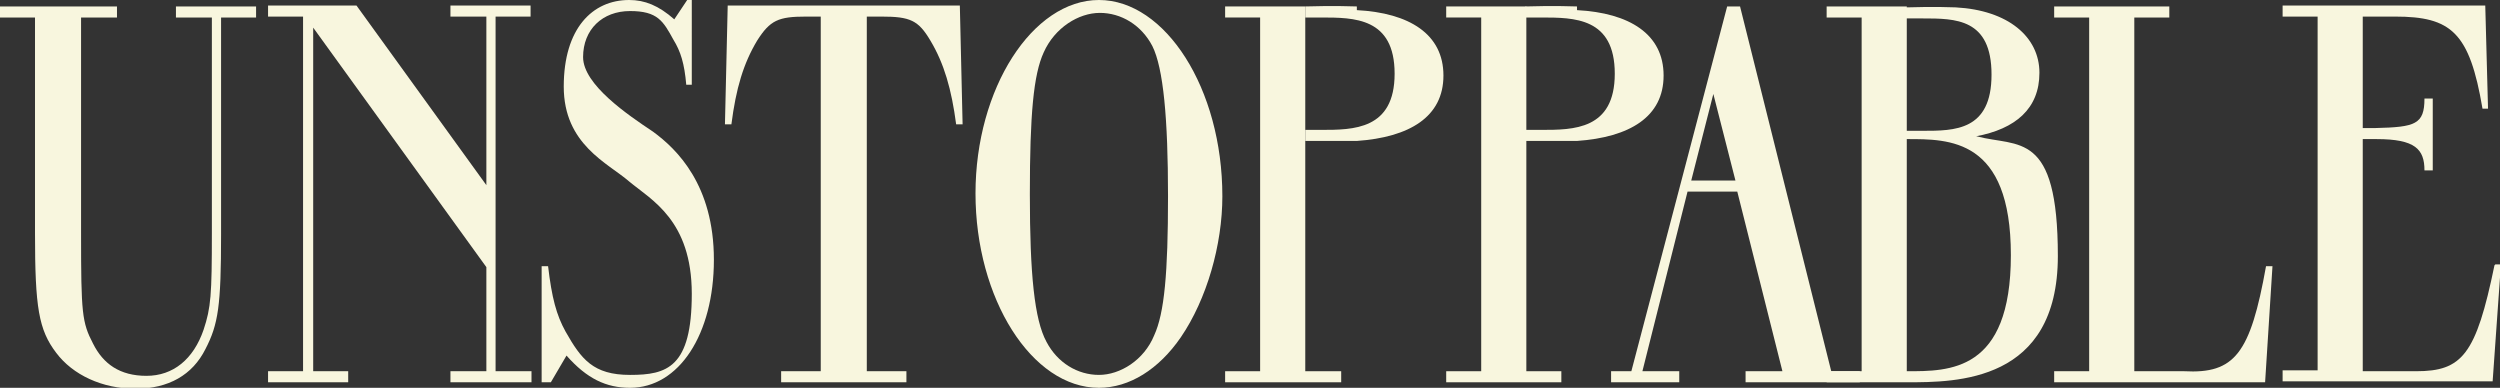 <?xml version="1.0" encoding="UTF-8"?>
<svg id="Text" xmlns="http://www.w3.org/2000/svg" version="1.1" viewBox="0 0 271.4 42.1">
  <rect x="0" y="0" width="271.4" height="42.1" fill="#333333" stroke="none"/>
  <!-- Generator: Adobe Illustrator 29.4.0, SVG Export Plug-In . SVG Version: 2.1.0 Build 152)  -->
  <defs>
    <style>
      .st0 {
        fill: #f8f6de;
      }
    </style>
  </defs>
  <path class="st0" d="M132.7,21.3c0,5.3-1.7,11.2-4.5,15.3-2.4,3.5-5.6,5.5-8.9,5.5-7.3,0-13.4-9.7-13.4-21.1S112.1,0,119.3,0s13.4,9.6,13.4,21.3ZM113.3,5.7c-1.1,2.4-1.5,6.7-1.5,15.4s.5,13.6,1.8,16c1.2,2.3,3.4,3.6,5.7,3.6s4.9-1.6,6-4.3c1.1-2.4,1.5-6.7,1.5-15.1s-.5-13.9-1.7-16.3c-1.2-2.3-3.4-3.6-5.7-3.6s-4.9,1.6-6.1,4.3Z"/>
  <polygon class="st0" points="53.8 40.3 53.8 1.8 57.6 1.8 57.6 .6 48.9 .6 48.9 1.8 52.8 1.8 52.8 20.1 38.7 .6 29.1 .6 29.1 1.8 32.9 1.8 32.9 40.3 29.1 40.3 29.1 41.5 37.8 41.5 37.8 40.3 34 40.3 34 3 52.8 29 52.8 40.3 48.9 40.3 48.9 41.5 52.8 41.5 53.8 41.5 57.7 41.5 57.7 40.3 53.8 40.3"/>
  <path class="st0" d="M104.2.6h-25.2l-.3,12.9h.7c.5-3.9,1.3-6.6,2.8-9.1,1.4-2.2,2.3-2.6,5.3-2.6h1.6v38.5h-4.3v1.2h13.6v-1.2h-4.3V1.8h1.6c3.1,0,4,.4,5.3,2.6,1.5,2.5,2.3,5.3,2.8,9.1h.7l-.3-12.9Z"/>
  <path class="st0" d="M270.8,28.8c-2,9.7-3.5,11.5-8.5,11.5h-5.8V15.1h1.5c4.2,0,5.2,1.1,5.2,3.4h.9v-7.8h-.9c0,2.8-1,3.1-5.3,3.2h-1.4s0-12.1,0-12.1h3.5c6.1,0,8.1,1.7,9.5,10h.6l-.3-11.2h-22v1.2h3.8v38.4h-3.8v1.2h22.8l.9-12.7h-.6Z"/>
  <path class="st0" d="M19.1.7v1.2h3.9v23.4c0,6.7-.1,8.1-.9,10.5-1.1,3.2-3.3,5-6.2,5s-4.7-1.3-5.8-3.5c-1.2-2.3-1.3-3.3-1.3-11.9V1.9h3.9V.7H0v1.2h3.8v23.4c0,8.1.4,10.5,2.3,13,1.8,2.4,5,3.9,8.6,3.9s6.2-1.5,7.6-4.3c1.4-2.7,1.7-4.7,1.7-12.5V1.9h3.8V.7h-8.7Z"/>
  <path class="st0" d="M198.8,40.3L188.9.7h-1.4l-10.4,39.6h-2.2v1.2h7.4v-1.2h-4l4.9-19.5h5.4l4.9,19.5h-4v1.2h12.4v-1.2h-3.3ZM183.6,19.6l2.4-9.4,2.4,9.4h-4.8Z"/>
  <path class="st0" d="M70.9,14.3c-2.7-1.8-7.6-5.1-7.6-8.1s2.1-5,5.1-5,3.6,1.1,4.7,3.1c.8,1.3,1.2,2.6,1.4,4.9h.6V0h-.5l-1.4,2.1c-1.7-1.5-3.2-2.1-4.9-2.1-4,0-7.1,3.1-7.1,9.4s4.8,8.3,7.1,10.3c2.4,2,6.8,4.2,6.8,12.2s-2.7,8.8-6.7,8.8-5.3-1.7-7-4.7c-1-1.8-1.5-3.7-1.9-7.1h-.7v12.6h1l1.7-2.9c2.2,2.5,4.3,3.5,6.9,3.5,5.3,0,9.1-5.8,9.1-13.9s-4-12-6.6-13.9Z"/>
  <path class="st0" d="M246,28.9c-1.7,9.5-3.4,11.7-8.9,11.4h-5.4V1.9h3.8V.7h-12.5v1.2h3.8v38.4h-3.8v1.2h22.9l.8-12.6h-.6Z"/>
  <g>
    <polygon class="st0" points="141.7 .7 133 .7 133 1.9 136.8 1.9 136.8 40.3 133 40.3 133 41.5 145.6 41.5 145.6 40.3 141.7 40.3 141.7 .7"/>
    <path class="st0" d="M147.3.7s-2.6-.1-5.6,0v1.2h1.7c3.6,0,8,0,8,6.1s-4.5,6.1-8,6.1h-1.7s0,1.2,0,1.2c2.9,0,5.6,0,5.6,0,5.7-.4,9.4-2.6,9.4-7.1s-3.7-6.8-9.4-7.1Z"/>
  </g>
  <g>
    <polygon class="st0" points="165.7 .7 157 .7 157 1.9 160.8 1.9 160.8 40.3 157 40.3 157 41.5 169.5 41.5 169.5 40.3 165.7 40.3 165.7 .7"/>
    <path class="st0" d="M171.2.7s-2.6-.1-5.6,0v1.2h1.7c3.6,0,8,0,8,6.1s-4.5,6.1-8,6.1h-1.7s0,1.2,0,1.2c2.9,0,5.6,0,5.6,0,5.7-.4,9.4-2.6,9.4-7.1s-3.7-6.8-9.4-7.1Z"/>
  </g>
  <path class="st0" d="M214.5,14.8c4.3-.8,6.9-3,6.9-6.9s-3.4-6.8-9.1-7.1c0,0-2.4-.1-5.3,0v1.2h1.7c3.6,0,7.5,0,7.5,6.1s-4,6.1-7.5,6.1h-1.7s0,0,0,0h0V.7h-8.7v1.2h3.8v38.4h-3.8v1.2h8.7c5.4,0,16.4,0,16.4-13.7s-4.3-11.8-8.8-13ZM207,40.4V15.1c4.6,0,11.3-.1,11.3,12.6s-6.7,12.6-11.3,12.6Z"/>
</svg>